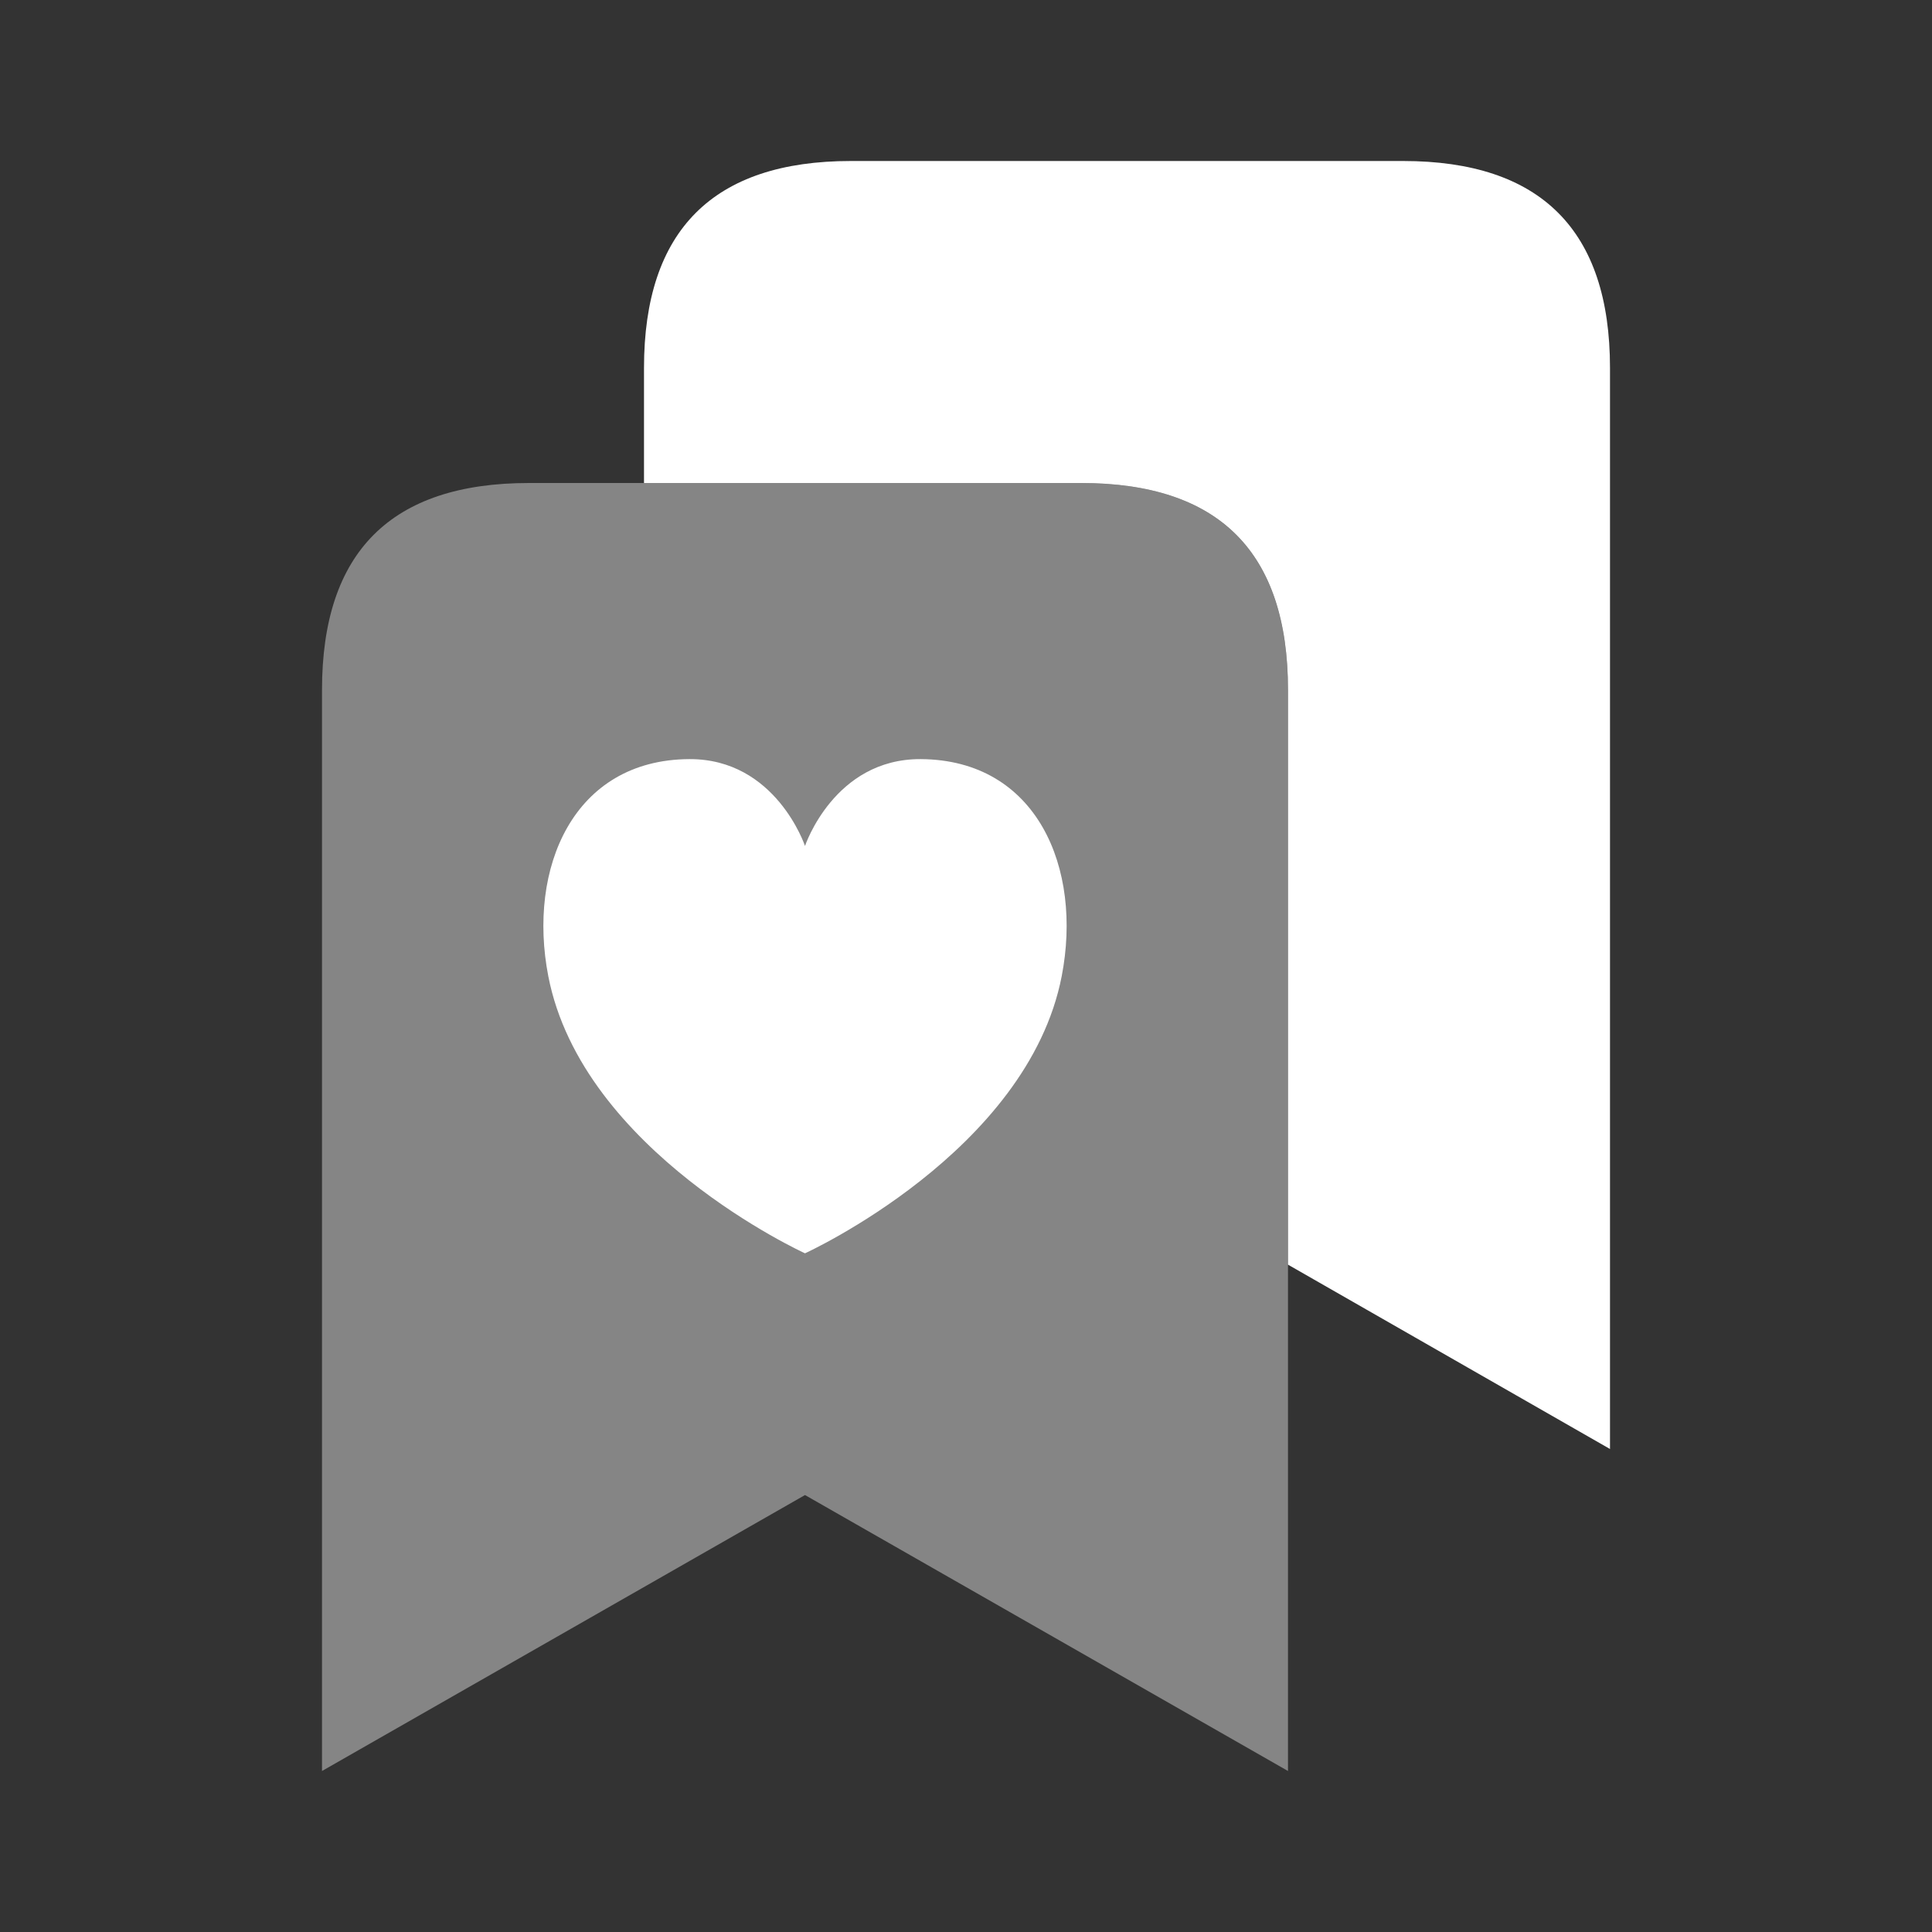 <svg width="24" height="24" viewBox="0 0 24 24" fill="none" xmlns="http://www.w3.org/2000/svg">
<rect x="0" y="0" width="24" height="24" fill="#333333" stroke="none"/>
<path d="M17.43 2H10.57C8.86 2 8 2.86 8 4.57V6H13.429C15.143 6 16 6.857 16 8.571V15.71L20 18V4.57C20 2.86 19.14 2 17.43 2Z" fill="white"/>
<path opacity="0.4" d="M13.428 6H6.571C4.857 6 4 6.857 4 8.571V22L10 18.572L16 22V8.572C15.999 6.857 15.142 6 13.428 6Z" fill="white"/>
<path d="M13.189 12.126C12.765 14.311 10 15.569 10 15.569C10 15.569 7.235 14.311 6.811 12.126C6.551 10.786 7.119 9.437 8.563 9.43C9.639 9.425 10 10.509 10 10.509C10 10.509 10.361 9.425 11.437 9.43C12.884 9.438 13.449 10.786 13.189 12.126Z" fill="white"/>
</svg>
